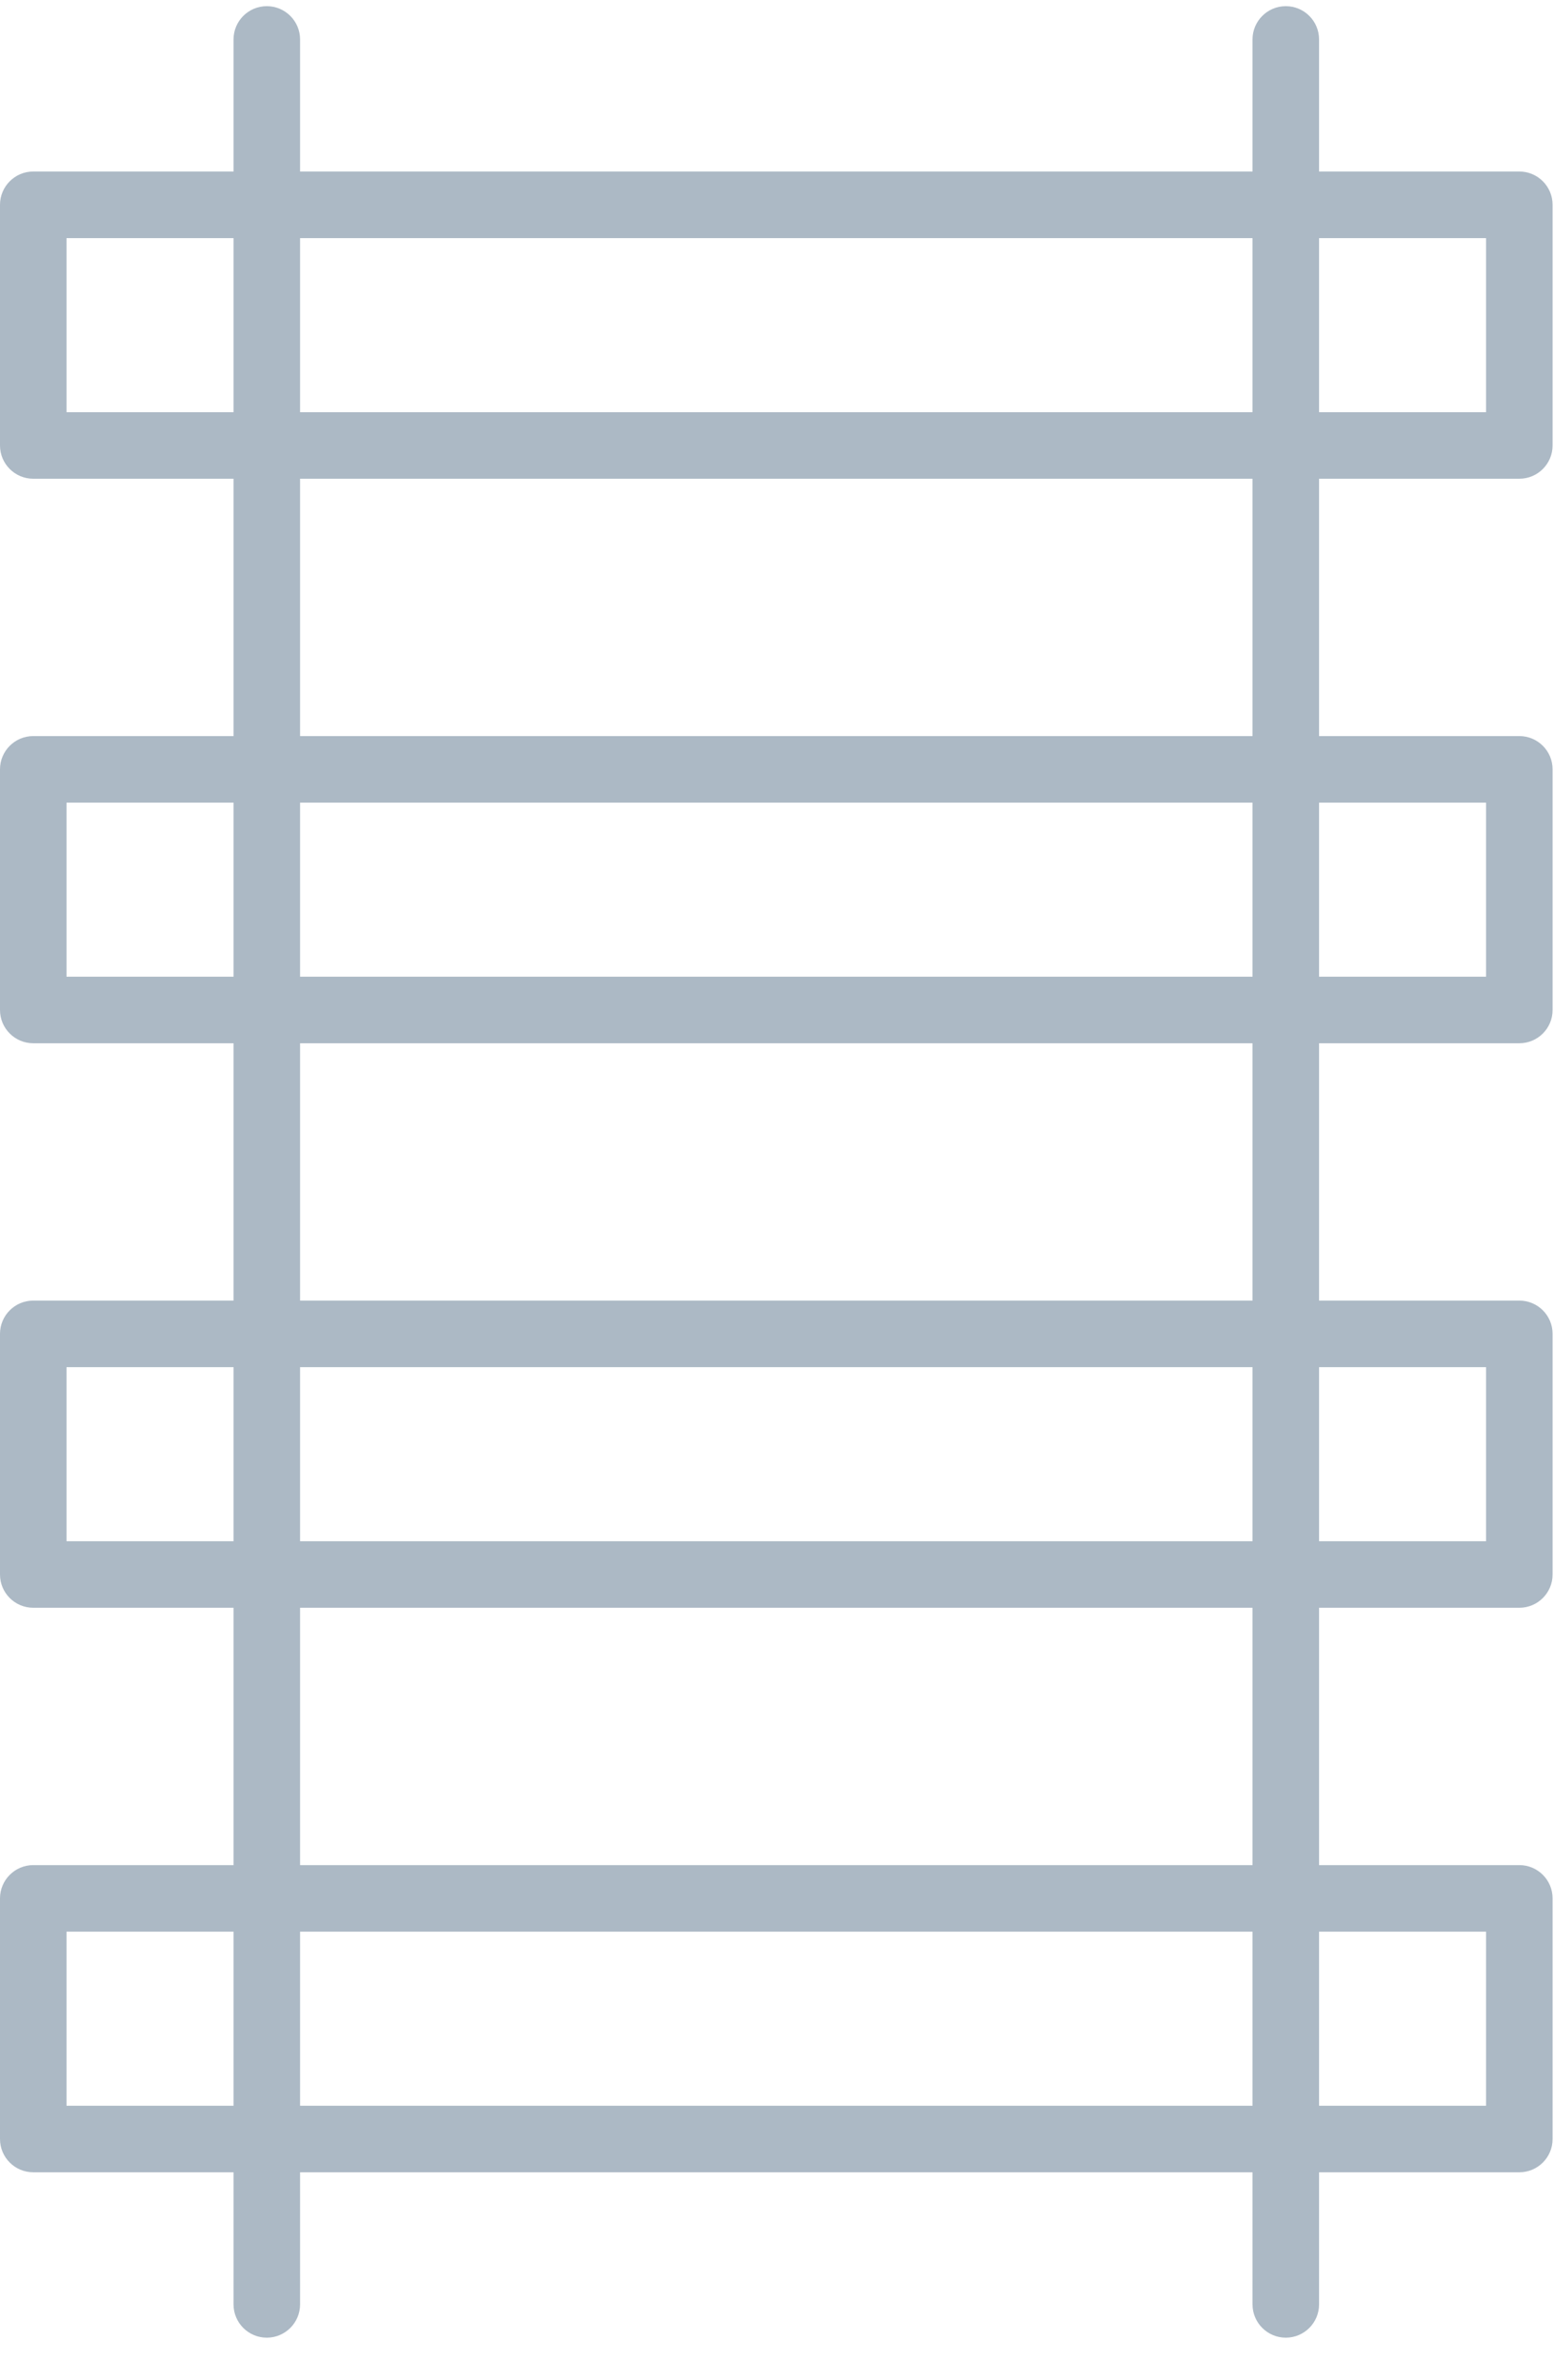 <svg viewBox="0 0 32 49" fill="none" xmlns="http://www.w3.org/2000/svg">
<path d="M26.477 48.127C26.099 48.127 25.792 47.82 25.792 47.442V44.722H6.179V47.442C6.179 47.82 5.872 48.127 5.494 48.127C5.115 48.127 4.809 47.82 4.809 47.442V44.722H0.685C0.307 44.722 0 44.416 0 44.037V39.083C0 38.705 0.307 38.398 0.685 38.398H4.809V33.1H0.685C0.307 33.1 0 32.794 0 32.415V27.461C0 27.082 0.307 26.776 0.685 26.776H4.809V21.478H0.685C0.307 21.478 0 21.172 0 20.793V15.839C0 15.46 0.307 15.154 0.685 15.154H4.809V9.856H0.685C0.307 9.856 0 9.55 0 9.171V4.217C0 3.838 0.307 3.531 0.685 3.531H4.809V0.812C4.809 0.434 5.115 0.127 5.494 0.127C5.872 0.127 6.179 0.434 6.179 0.812V3.531H25.792V0.812C25.792 0.434 26.099 0.127 26.477 0.127C26.856 0.127 27.162 0.434 27.162 0.812V3.531H31.286C31.664 3.531 31.971 3.838 31.971 4.217V9.171C31.971 9.549 31.664 9.856 31.286 9.856H27.162V15.154H31.286C31.664 15.154 31.971 15.46 31.971 15.839V20.793C31.971 21.172 31.664 21.478 31.286 21.478H27.162V26.776H31.286C31.664 26.776 31.971 27.082 31.971 27.461V32.415C31.971 32.793 31.664 33.1 31.286 33.1H27.162V38.398H31.286C31.664 38.398 31.971 38.704 31.971 39.083V44.037C31.971 44.416 31.664 44.722 31.286 44.722H27.162V47.442C27.162 47.82 26.856 48.127 26.477 48.127ZM27.162 43.352H30.601V39.768H27.162V43.352ZM6.179 43.352H25.792V39.768H6.179V43.352ZM1.37 43.352H4.809V39.768H1.37V43.352ZM6.179 38.398H25.792V33.1H6.179V38.398ZM27.162 31.73H30.601V28.146H27.162V31.73ZM6.179 31.73H25.792V28.146H6.179V31.73ZM1.37 31.73H4.809V28.146H1.37V31.73ZM6.179 26.776H25.792V21.478H6.179V26.776ZM27.162 20.108H30.601V16.524H27.162V20.108ZM6.179 20.108H25.792V16.524H6.179V20.108ZM1.37 20.108H4.809V16.524H1.37V20.108ZM6.179 15.154H25.792V9.856H6.179V15.154ZM27.162 8.486H30.601V4.902H27.162V8.486ZM6.179 8.486H25.792V4.902H6.179V8.486ZM1.37 8.486H4.809V4.902H1.37V8.486Z" fill="#ACB9C5"/>
</svg>
